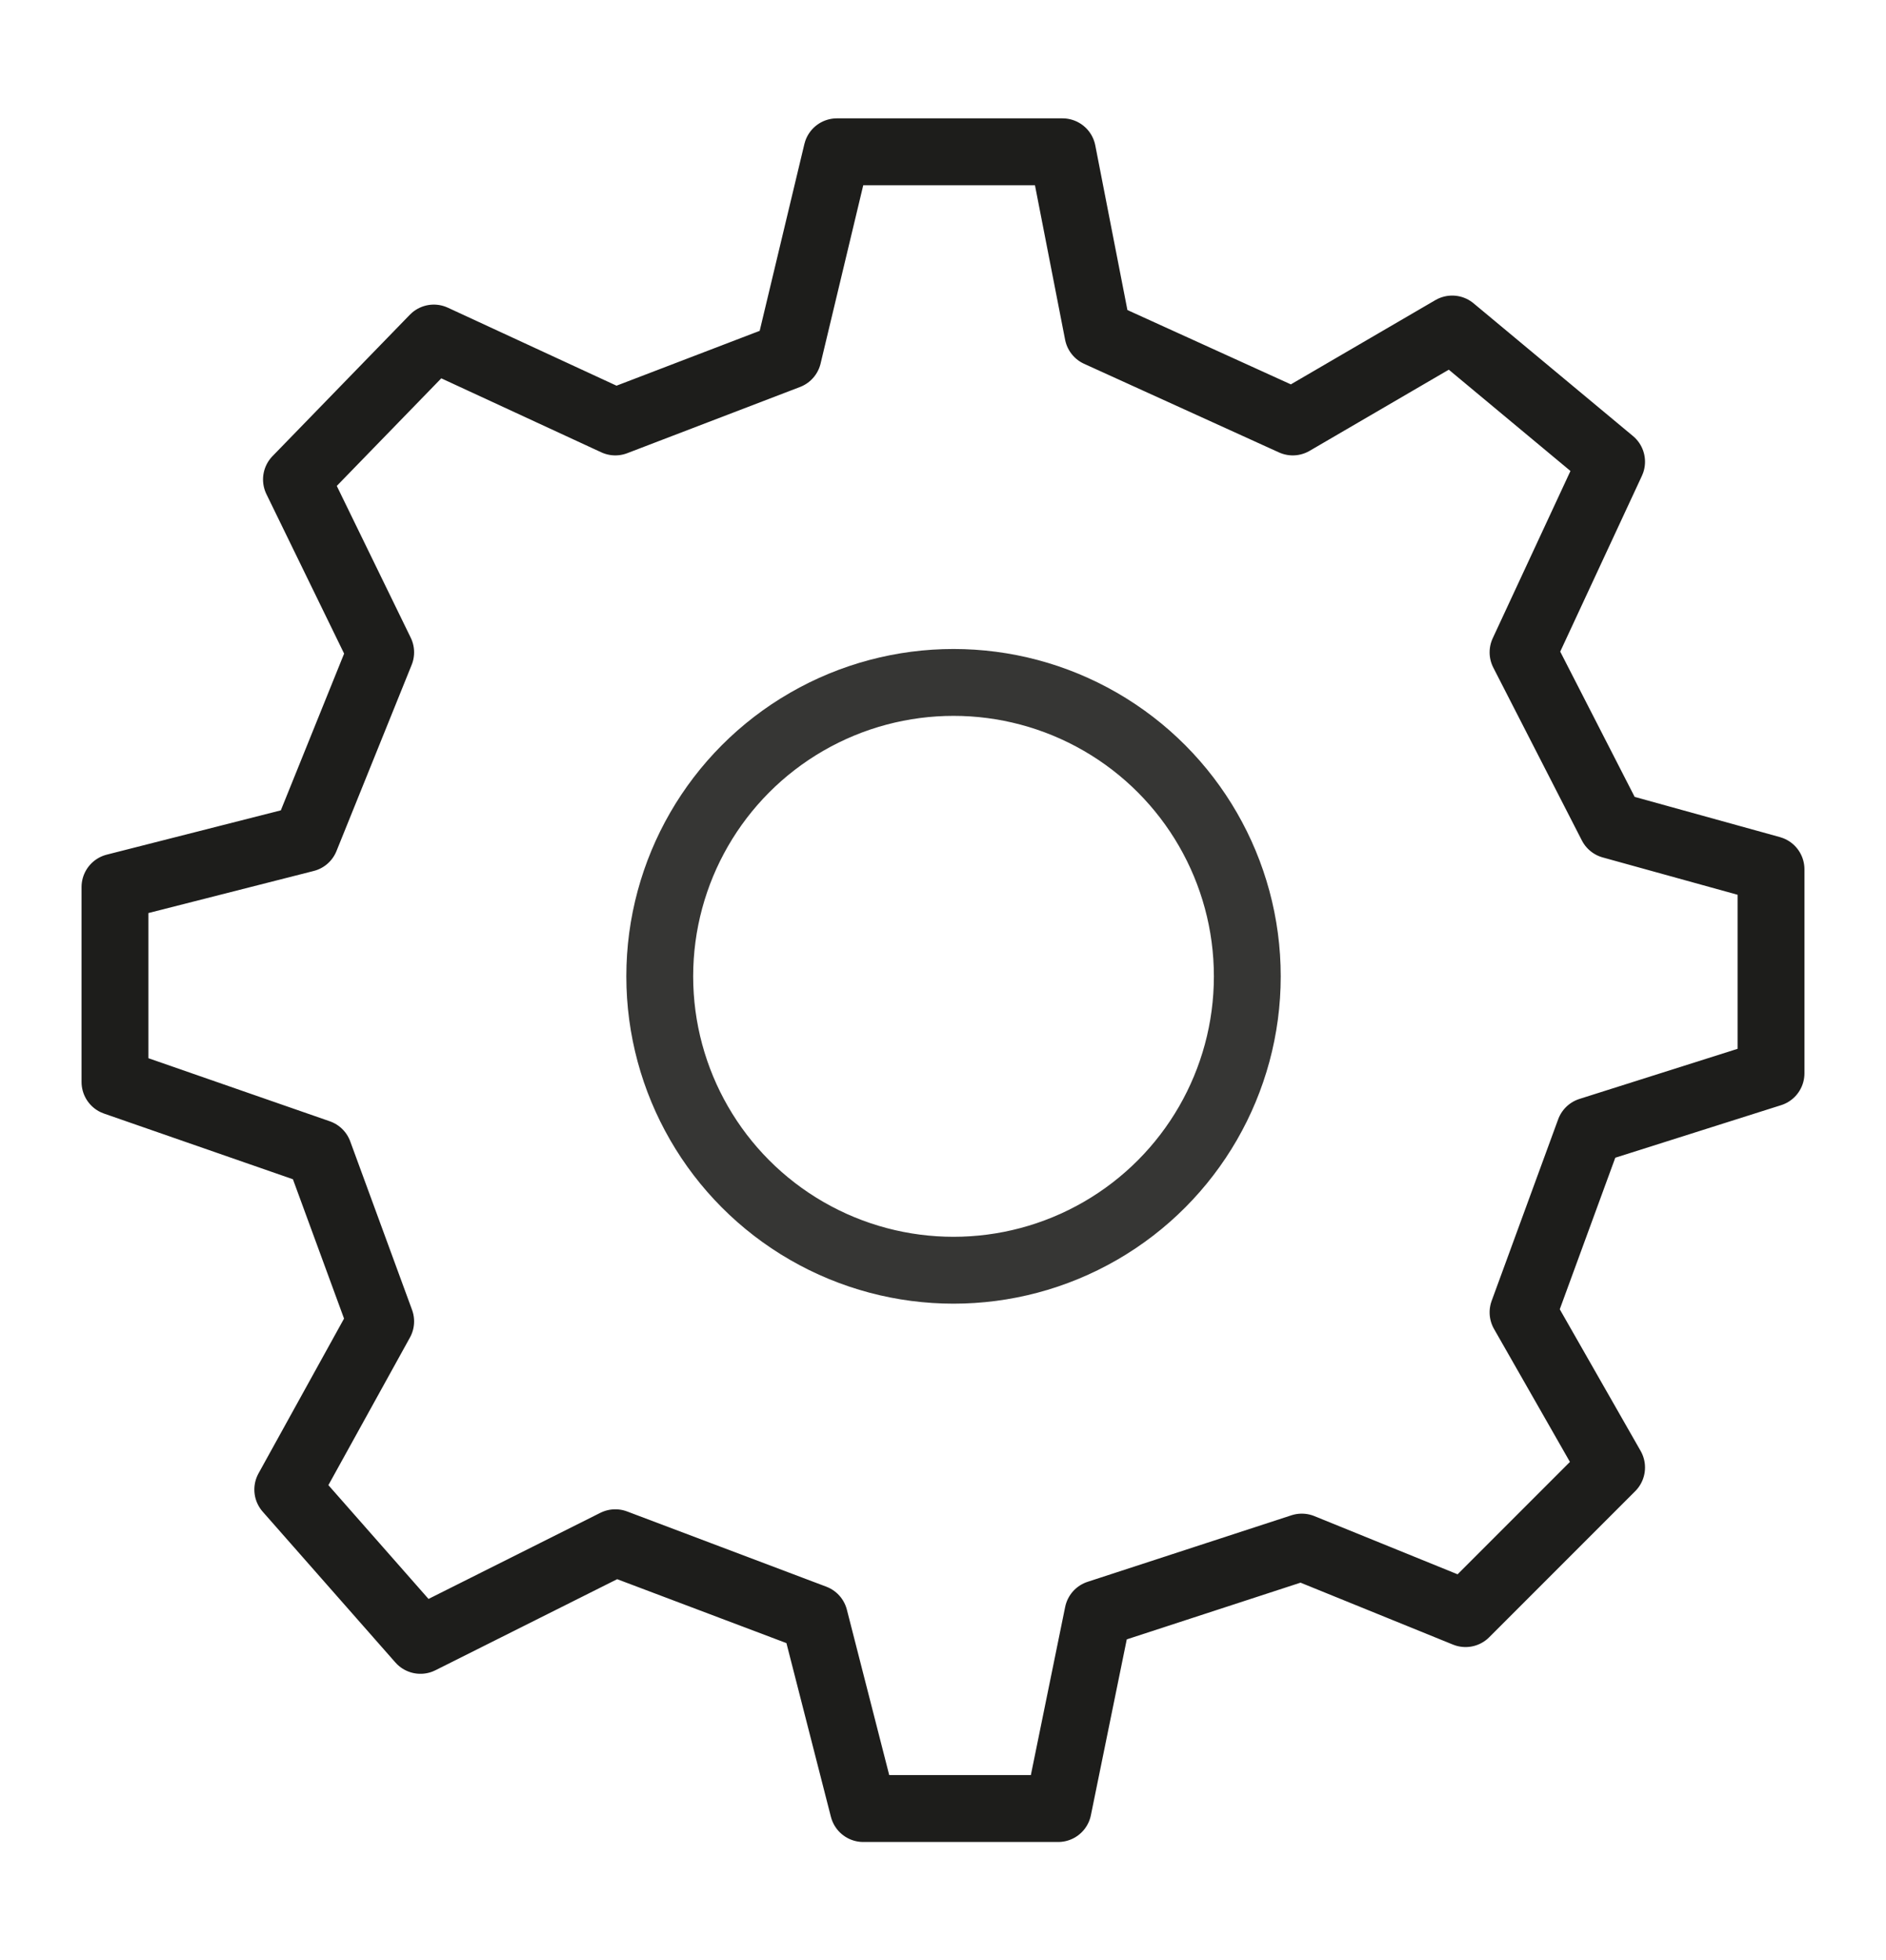 <?xml version="1.0" encoding="UTF-8"?><svg id="Layer_1" xmlns="http://www.w3.org/2000/svg" viewBox="0 0 56.43 58.63"><defs><style>.cls-1{stroke:#363634;}.cls-1,.cls-2{fill:none;stroke-linejoin:round;stroke-width:2px;}.cls-2{stroke:#1d1d1b;}</style></defs><polygon class="cls-2" points="18.41 12.62 23.58 10.64 25.04 4.54 31.79 4.54 32.85 9.97 38.68 12.62 43.45 9.84 48.22 13.81 45.57 19.51 48.22 24.68 52.99 26 52.99 32.1 47.56 33.82 45.57 39.25 48.22 43.89 43.85 48.26 38.95 46.27 32.85 48.26 31.66 54.09 25.83 54.09 24.37 48.39 18.41 46.14 12.58 49.06 8.61 44.55 11.39 39.52 9.54 34.48 3.44 32.36 3.44 26.53 9.14 25.08 11.39 19.51 8.87 14.34 12.98 10.11 18.41 12.62"/><circle class="cls-1" cx="28.53" cy="29.2" r="8.79"/></svg>